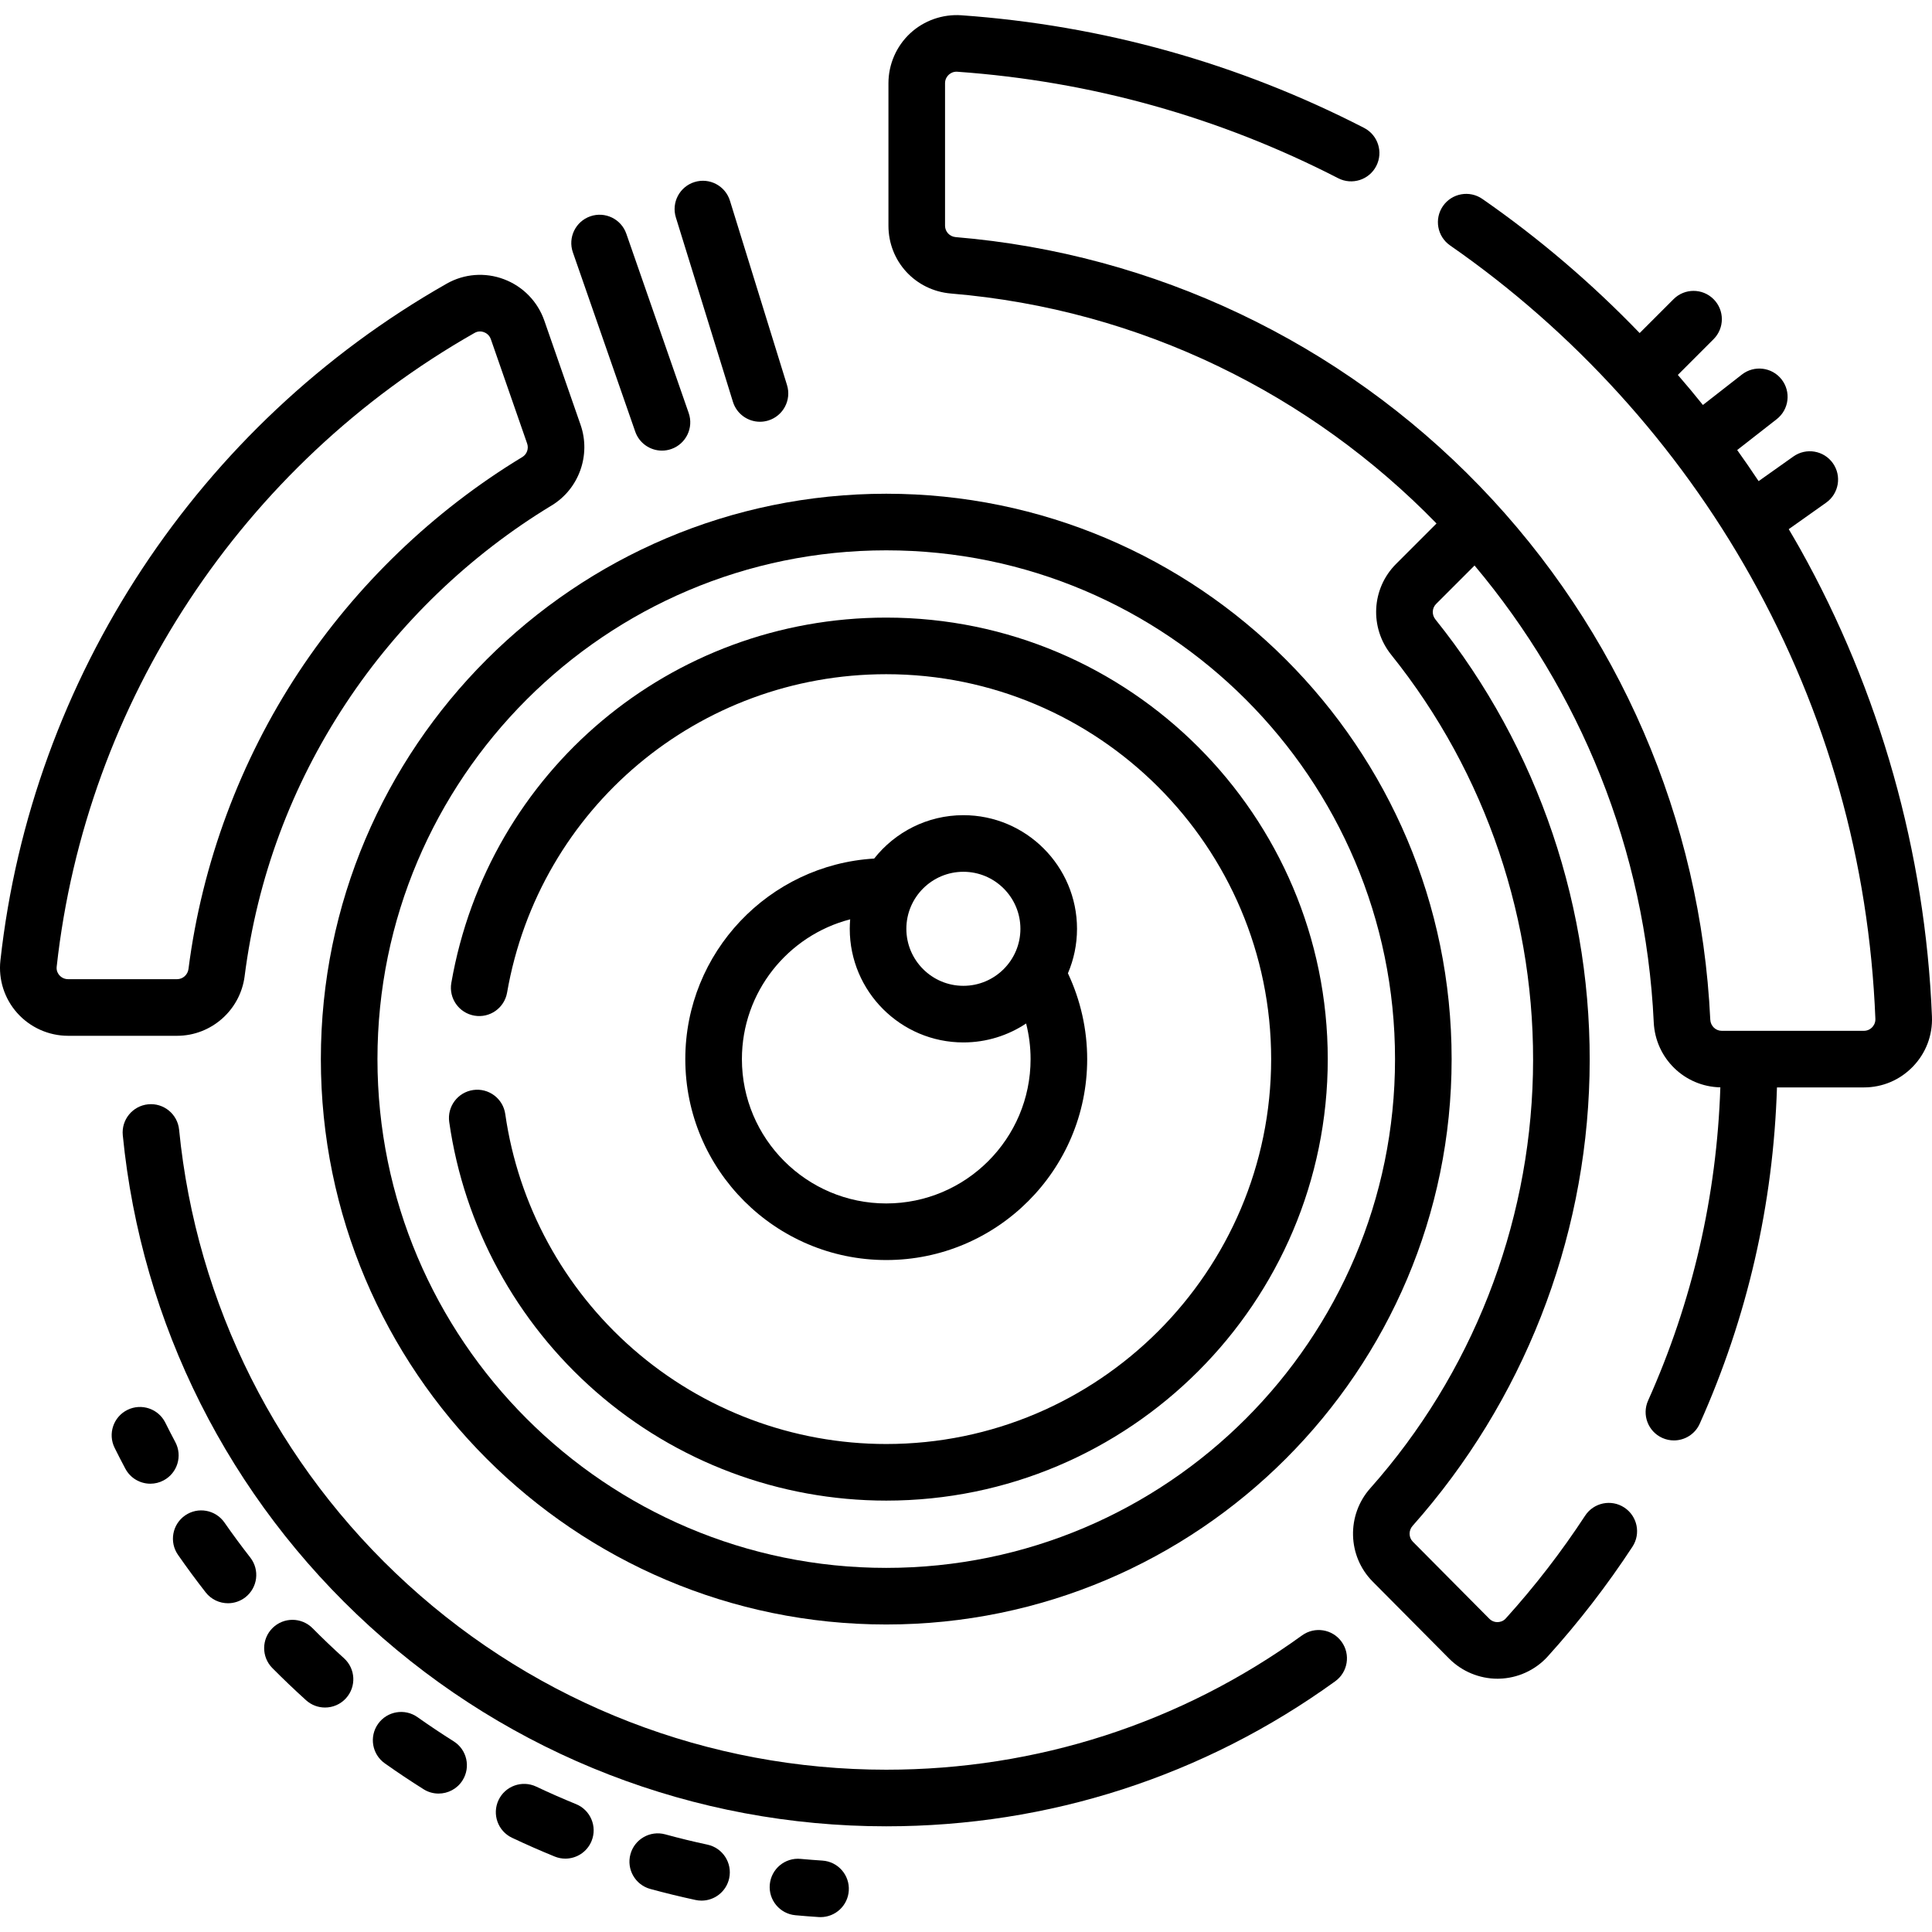 <?xml version="1.0" encoding="UTF-8"?> <svg xmlns="http://www.w3.org/2000/svg" height="512pt" viewBox="0 -4 512.004 512" width="512pt"> <path d="m125.707 265.156c4.086.715 7.965-2.023 8.676-6.102 8.508-48.895 50.77-84.383 100.484-84.383 56.242 0 102.004 45.758 102.004 102.004 0 56.246-45.762 102.004-102.004 102.004-24.703 0-48.535-8.945-67.109-25.188-18.398-16.09-30.422-38.199-33.859-62.262-.586-4.102-4.395-6.949-8.484-6.363-4.102.586-6.949 4.383-6.363 8.484 3.941 27.613 17.734 52.98 38.836 71.434 21.305 18.633 48.645 28.895 76.98 28.895 64.516 0 117.004-52.488 117.004-117.004 0-64.52-52.488-117.004-117.004-117.004-57.023 0-105.5 40.715-115.262 96.809-.711 4.082 2.02 7.965 6.102 8.676zm0 0"></path> <path d="m255.309 212.031c-9.582 0-18.125 4.504-23.645 11.496-27.875 1.66-50.051 24.859-50.051 53.148 0 29.363 23.891 53.25 53.254 53.25 29.363 0 53.25-23.887 53.25-53.25 0-7.871-1.766-15.672-5.105-22.742 1.551-3.625 2.41-7.609 2.41-11.793 0-16.602-13.512-30.109-30.113-30.109zm0 15c8.332 0 15.113 6.777 15.113 15.109 0 8.336-6.781 15.113-15.113 15.113-8.332 0-15.113-6.777-15.113-15.113 0-8.332 6.781-15.109 15.113-15.109zm-20.441 87.895c-21.094 0-38.254-17.156-38.254-38.25 0-17.793 12.211-32.789 28.695-37.043-.07.828-.113 1.664-.113 2.512 0 16.602 13.508 30.109 30.113 30.109 6.141 0 11.855-1.852 16.625-5.02.781 3.07 1.184 6.25 1.184 9.441 0 21.094-17.16 38.25-38.25 38.25zm0 0"></path> <path d="m477.027 141.395c-.973-1.734-1.98-3.445-2.988-5.16l9.914-7.027c3.379-2.398 4.176-7.078 1.781-10.457s-7.074-4.176-10.457-1.781l-9.223 6.535c-1.848-2.777-3.73-5.531-5.676-8.242l10.473-8.18c3.266-2.551 3.848-7.262 1.301-10.527-2.551-3.266-7.262-3.844-10.527-1.297l-10.332 8.062c-2.164-2.695-4.375-5.352-6.641-7.965l9.465-9.469c2.93-2.93 2.93-7.68 0-10.605-2.93-2.93-7.676-2.93-10.605 0l-8.98 8.98c-12.695-13.18-26.676-25.125-41.688-35.547-3.406-2.359-8.078-1.516-10.441 1.887-2.359 3.402-1.516 8.074 1.887 10.438 32.695 22.695 60.238 53.02 79.652 87.688 20.27 36.199 31.395 75.656 33.059 117.27.047 1.137-.516 1.895-.852 2.242-.336.352-1.066.938-2.195.938h-37.672c-1.625 0-2.957-1.301-3.035-2.961-2.5-52.992-24.223-103.227-61.16-141.445-36.852-38.121-86.145-61.539-138.801-65.934-1.617-.137-2.836-1.438-2.836-3.027v-37.758c0-1.156.609-1.895.973-2.234.363-.336 1.141-.895 2.285-.809 35.43 2.512 69.387 12.008 100.926 28.219 3.684 1.895 8.207.445 10.098-3.238 1.898-3.688.445-8.207-3.238-10.102-33.355-17.145-69.262-27.184-106.727-29.844-4.961-.34-9.918 1.395-13.57 4.797-3.652 3.406-5.746 8.219-5.746 13.211v37.754c0 9.461 7.129 17.188 16.586 17.98 50.352 4.199 95.438 26.805 128.66 60.941l-10.723 10.723c-6.516 6.52-7.066 16.867-1.277 24.078 25.164 31.348 38.496 70.844 37.547 111.215-.953 40.5-16.262 79.445-43.105 109.664-6.332 7.129-6.051 17.992.645 24.734l20.246 20.398c3.383 3.406 8.039 5.34 12.832 5.34.137 0 .277-.004.414-.008 4.91-.113 9.609-2.262 12.895-5.895 8.195-9.062 15.75-18.848 22.453-29.082 2.27-3.465 1.301-8.113-2.164-10.383-3.465-2.273-8.113-1.301-10.383 2.164-6.277 9.59-13.355 18.754-21.031 27.238-.73.812-1.641.949-2.117.961-.492.027-1.445-.09-2.254-.906l-20.246-20.398c-1.125-1.133-1.16-2.98-.07-4.203 29.195-32.867 45.848-75.227 46.883-119.273 1.035-43.898-13.473-86.855-40.844-120.953-.988-1.234-.906-2.988.188-4.086l10.191-10.191c27.844 33.141 45.328 75.203 47.488 121.059.449 9.551 8.172 17.043 17.652 17.234-.961 28.836-7.387 56.742-19.148 83.004-1.695 3.781-.004 8.219 3.777 9.91.996.445 2.035.656 3.062.656 2.863 0 5.602-1.648 6.848-4.438 12.629-28.191 19.496-58.16 20.465-89.113h23.035c4.957 0 9.578-1.969 13.016-5.547s5.219-8.277 5.02-13.234c-1.738-43.379-13.828-86.258-34.961-124zm0 0"></path> <path d="m85.031 276.676c0 82.617 67.215 149.832 149.836 149.832 82.617 0 149.832-67.215 149.832-149.832 0-82.617-67.215-149.832-149.832-149.832-82.621 0-149.836 67.215-149.836 149.832zm149.836-134.832c74.344 0 134.832 60.484 134.832 134.832 0 74.348-60.488 134.832-134.832 134.832-74.348 0-134.836-60.484-134.836-134.832 0-74.348 60.488-134.832 134.836-134.832zm0 0"></path> <path d="m64.832 254.684c3.332-26.035 12.363-50.359 26.844-72.297 13.98-21.176 32.836-39.312 54.531-52.445 7.219-4.371 10.438-13.34 7.66-21.332l-9.613-27.637c-1.77-5.082-5.676-9.086-10.715-10.98-5-1.883-10.527-1.453-15.16 1.18-65.812 37.379-110.023 104.441-118.273 179.391-.555 5.051 1.078 10.121 4.477 13.914 3.426 3.824 8.336 6.02 13.469 6.02h28.887c9.047-.004 16.742-6.801 17.895-15.812zm-49.078-.215c-.328-.367-.859-1.148-.734-2.266 7.723-70.18 49.129-132.98 110.766-167.988.5-.285.988-.379 1.41-.379.441 0 .816.102 1.062.195.508.191 1.414.688 1.828 1.871l9.613 27.637c.469 1.344-.062 2.844-1.262 3.57-23.586 14.277-44.086 33.992-59.281 57.016-15.527 23.527-25.629 50.727-29.203 78.652-.199 1.551-1.496 2.715-3.02 2.715h-28.883c-1.195 0-1.953-.641-2.297-1.023zm0 0"></path> <path d="m345.066 429.395c-32.211 23.289-70.316 35.598-110.199 35.598-47.043 0-92.078-17.438-126.816-49.098-34.508-31.453-56.023-74.254-60.586-120.512-.406-4.125-4.082-7.137-8.195-6.73-4.125.406-7.137 4.078-6.73 8.199 4.922 49.957 28.152 96.172 65.406 130.125 37.508 34.188 86.133 53.016 136.922 53.016 43.059 0 84.203-13.293 118.988-38.441 3.355-2.426 4.109-7.113 1.684-10.469-2.426-3.359-7.113-4.113-10.473-1.688zm0 0"></path> <path d="m168.344 110.379c1.078 3.098 3.98 5.039 7.086 5.039.816 0 1.648-.137 2.465-.418 3.91-1.359 5.98-5.637 4.617-9.551l-16.527-47.508c-1.359-3.91-5.633-5.977-9.547-4.617s-5.98 5.637-4.621 9.547zm0 0"></path> <path d="m194.234 102.484c.996 3.219 3.961 5.285 7.164 5.285.734 0 1.48-.109 2.219-.336 3.957-1.227 6.172-5.43 4.949-9.387l-15.121-48.855c-1.227-3.957-5.426-6.176-9.383-4.949-3.957 1.227-6.172 5.426-4.949 9.383zm0 0"></path> <path d="m217.938 489.078c-1.934-.129-3.879-.281-5.773-.453-4.129-.387-7.777 2.652-8.16 6.773-.383 4.125 2.652 7.777 6.777 8.16 2.031.188 4.113.352 6.188.484.164.012.328.016.492.016 3.922 0 7.219-3.047 7.477-7.012.27-4.133-2.863-7.703-7-7.969zm0 0"></path> <path d="m187.484 484.852c-3.738-.801-7.508-1.719-11.191-2.727-3.992-1.09-8.121 1.258-9.215 5.254s1.262 8.121 5.258 9.215c3.953 1.078 7.992 2.062 12.004 2.926.531.113 1.059.168 1.582.168 3.457 0 6.57-2.41 7.324-5.93.867-4.051-1.711-8.039-5.762-8.906zm0 0"></path> <path d="m59.484 399.488c-2.367-3.398-7.039-4.238-10.441-1.871-3.398 2.367-4.234 7.043-1.867 10.441 2.348 3.371 4.812 6.715 7.328 9.938 1.48 1.895 3.688 2.883 5.918 2.883 1.613 0 3.238-.52 4.609-1.586 3.266-2.551 3.844-7.266 1.297-10.527-2.348-3.012-4.652-6.129-6.844-9.277zm0 0"></path> <path d="m91.164 435.453c-2.844-2.57-5.648-5.246-8.336-7.961-2.918-2.938-7.664-2.961-10.605-.043-2.941 2.914-2.961 7.664-.047 10.605 2.883 2.902 5.887 5.773 8.934 8.527 1.434 1.297 3.234 1.934 5.027 1.934 2.047 0 4.086-.832 5.562-2.469 2.781-3.074 2.539-7.816-.535-10.594zm0 0"></path> <path d="m152.656 474.113c-3.539-1.441-7.09-3.004-10.547-4.641-3.746-1.77-8.219-.176-9.988 3.57-1.77 3.746-.172 8.215 3.57 9.988 3.707 1.754 7.512 3.426 11.309 4.973.926.379 1.883.555 2.824.555 2.961 0 5.766-1.762 6.949-4.672 1.562-3.836-.281-8.211-4.117-9.773zm0 0"></path> <path d="m120.227 457.469c-3.238-2.039-6.461-4.191-9.582-6.402-3.383-2.398-8.062-1.598-10.457 1.785-2.395 3.379-1.594 8.059 1.785 10.453 3.344 2.371 6.801 4.676 10.27 6.859 1.238.781 2.621 1.152 3.984 1.152 2.492 0 4.934-1.242 6.355-3.508 2.207-3.504 1.152-8.137-2.355-10.34zm0 0"></path> <path d="m46.461 378.172c-.906-1.703-1.797-3.434-2.648-5.148-1.844-3.707-6.344-5.219-10.055-3.379-3.711 1.844-5.223 6.344-3.379 10.055.91 1.836 1.867 3.695 2.84 5.52 1.348 2.535 3.941 3.98 6.629 3.98 1.188 0 2.395-.285 3.516-.883 3.656-1.945 5.043-6.488 3.098-10.145zm0 0"></path> </svg> 